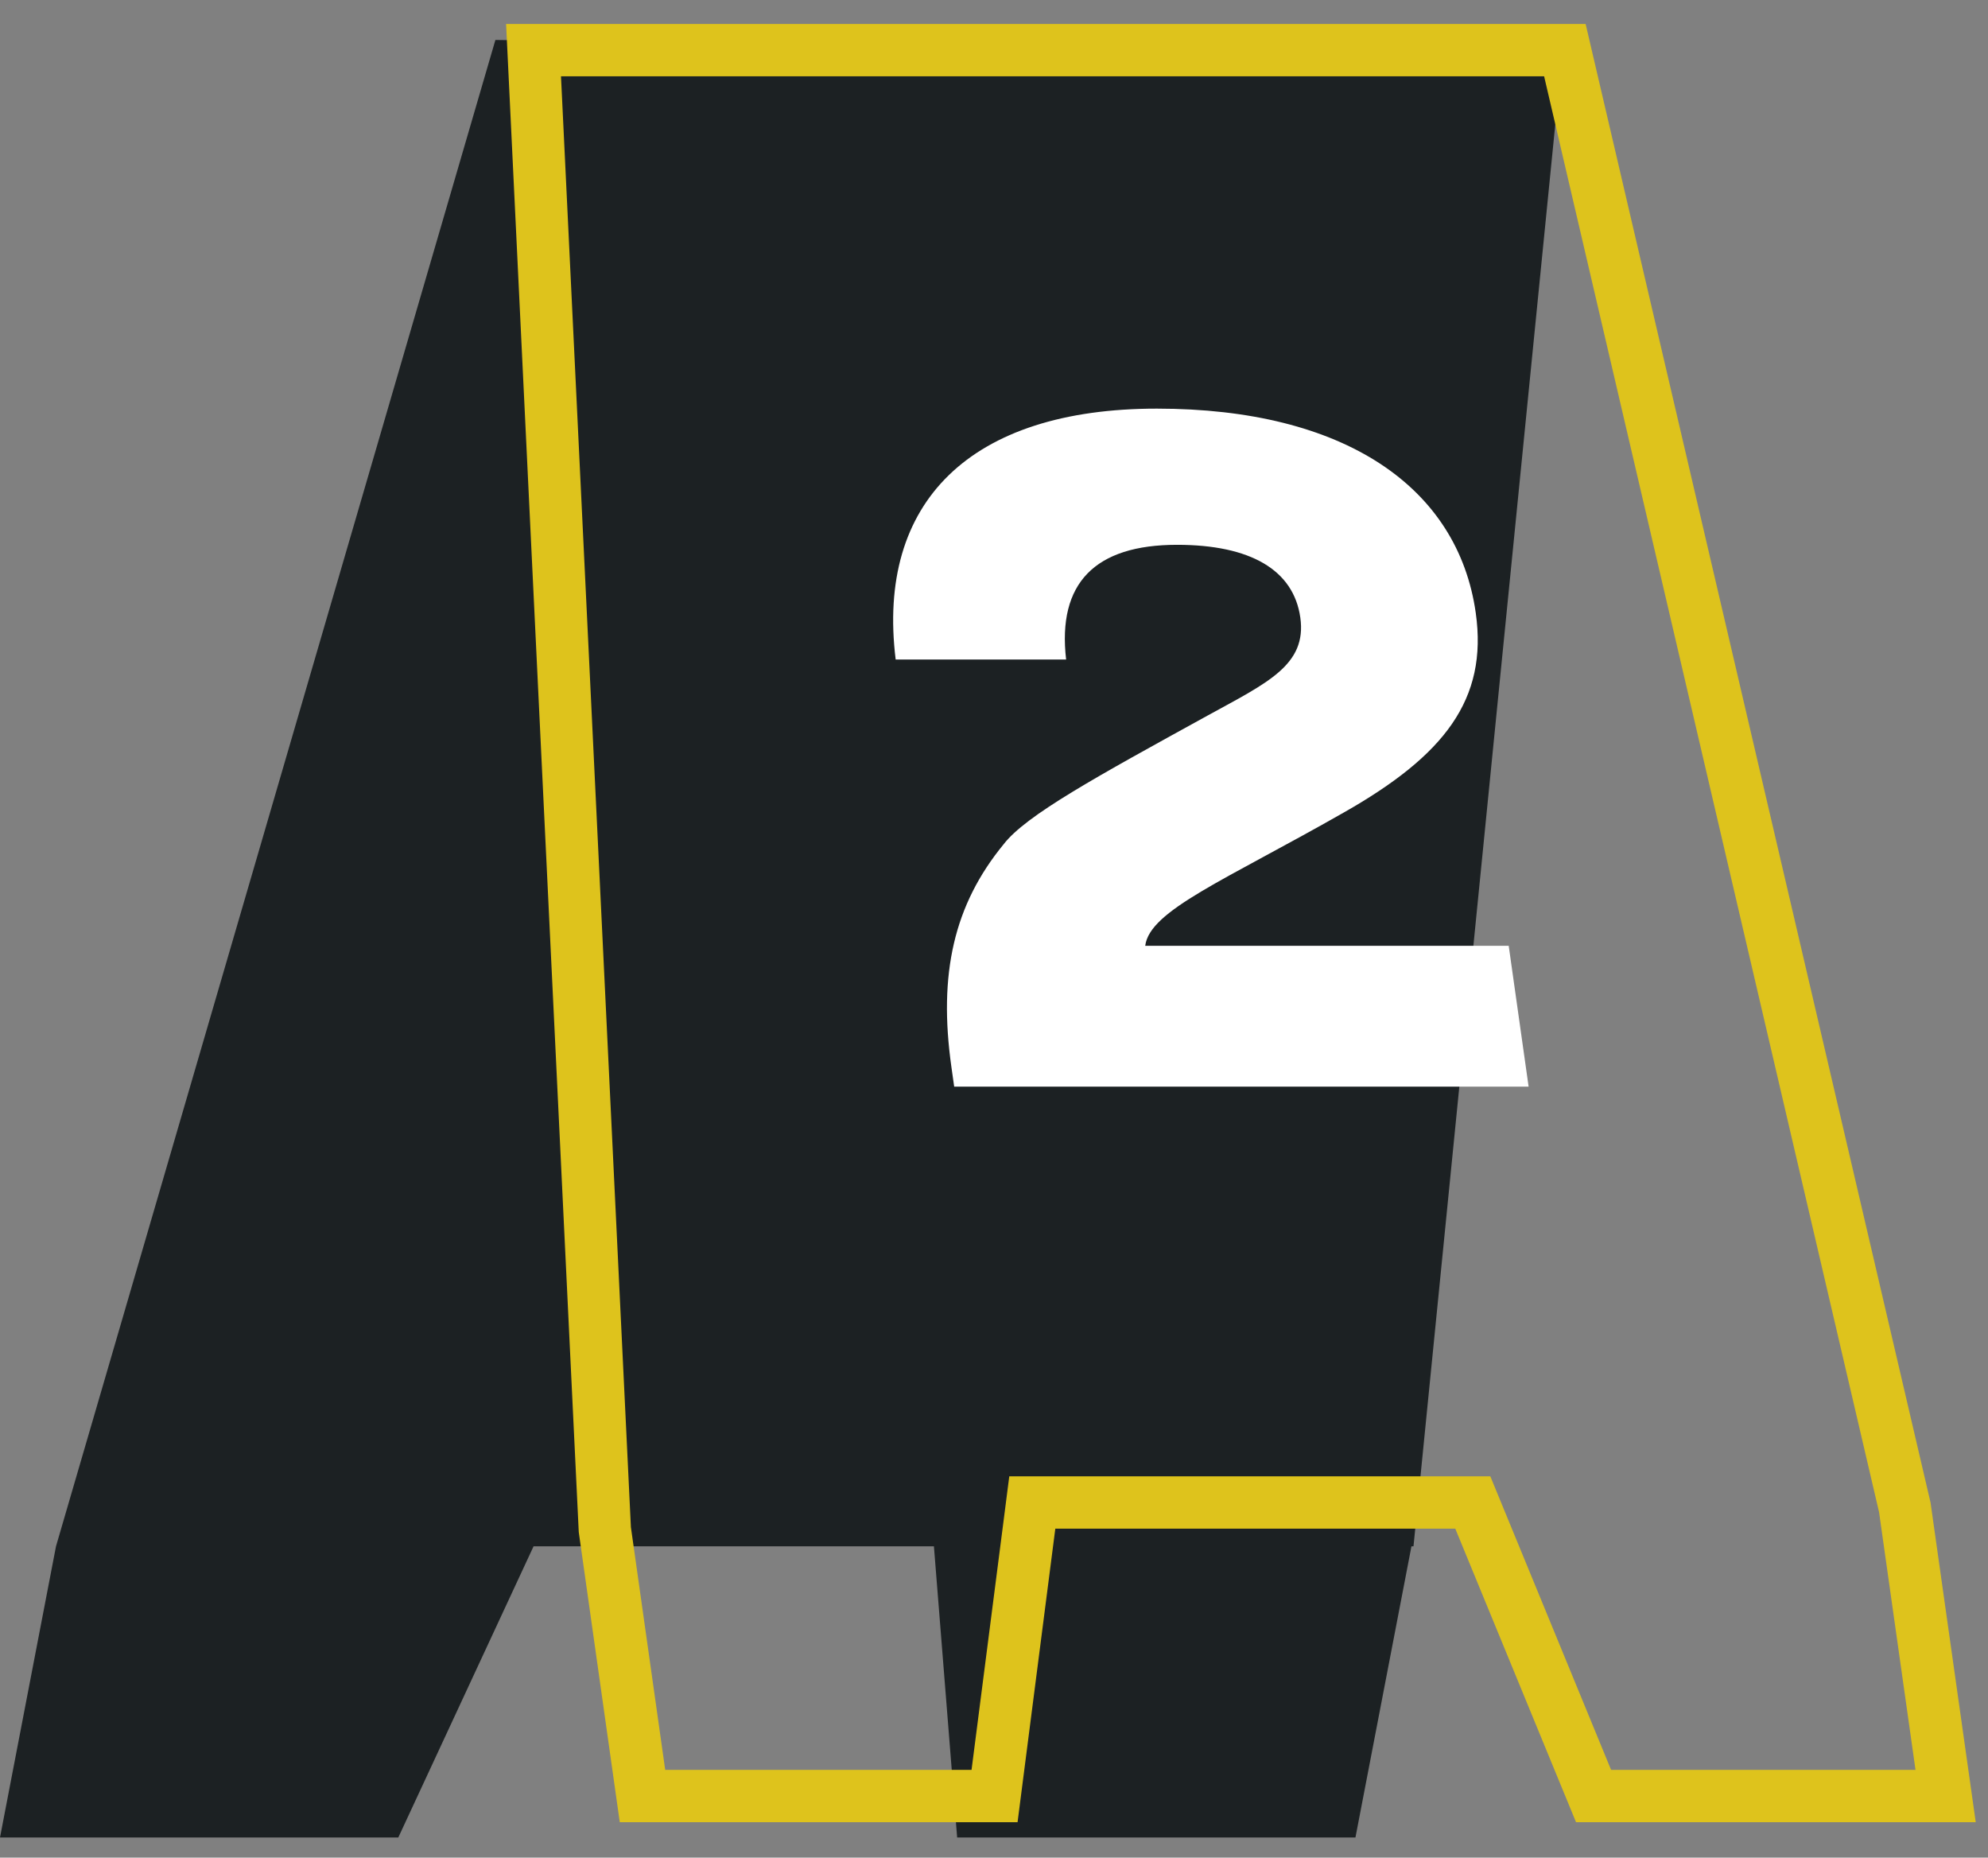 <svg width="76" height="71" viewBox="0 0 76 71" fill="none" xmlns="http://www.w3.org/2000/svg">
<rect x="0" y="0" width="76" height="71" fill="#808080" stroke="none"/>
<path d="M18.939 1.527L59.724 2.084L54.037 59.101H53.959L51.818 70.23H36.591L35.703 59.101H20.398L15.227 70.23H3.42856e-05L2.141 59.101L18.939 1.527Z" fill="#1C2123"/>
<path d="M72.82 57.616L72.933 58.416L74.38 68.647H60.921L56.606 58.16L56.304 57.426H55.536H40.232H39.464L39.37 58.16L38.021 68.647H24.562L23.122 58.462L20.397 1.916H59.824L72.82 57.616Z" stroke="#DEC31C" stroke-width="2"/>
<path d="M36.478 41.533H58.438L57.677 36.15H43.781C43.949 34.796 46.812 33.655 51.376 31.053C55.208 28.878 56.886 26.74 56.417 23.425C55.736 18.613 51.389 15.618 44.225 15.618C37.097 15.618 33.497 19.183 34.241 25.207H40.757C40.416 22.284 41.865 20.823 44.997 20.823C47.805 20.823 49.453 21.785 49.71 23.603C49.967 25.421 48.443 26.098 46.172 27.346C41.896 29.698 39.223 31.16 38.371 32.265C36.467 34.582 35.868 37.219 36.372 40.784L36.478 41.533Z" fill="white"/>
</svg>
